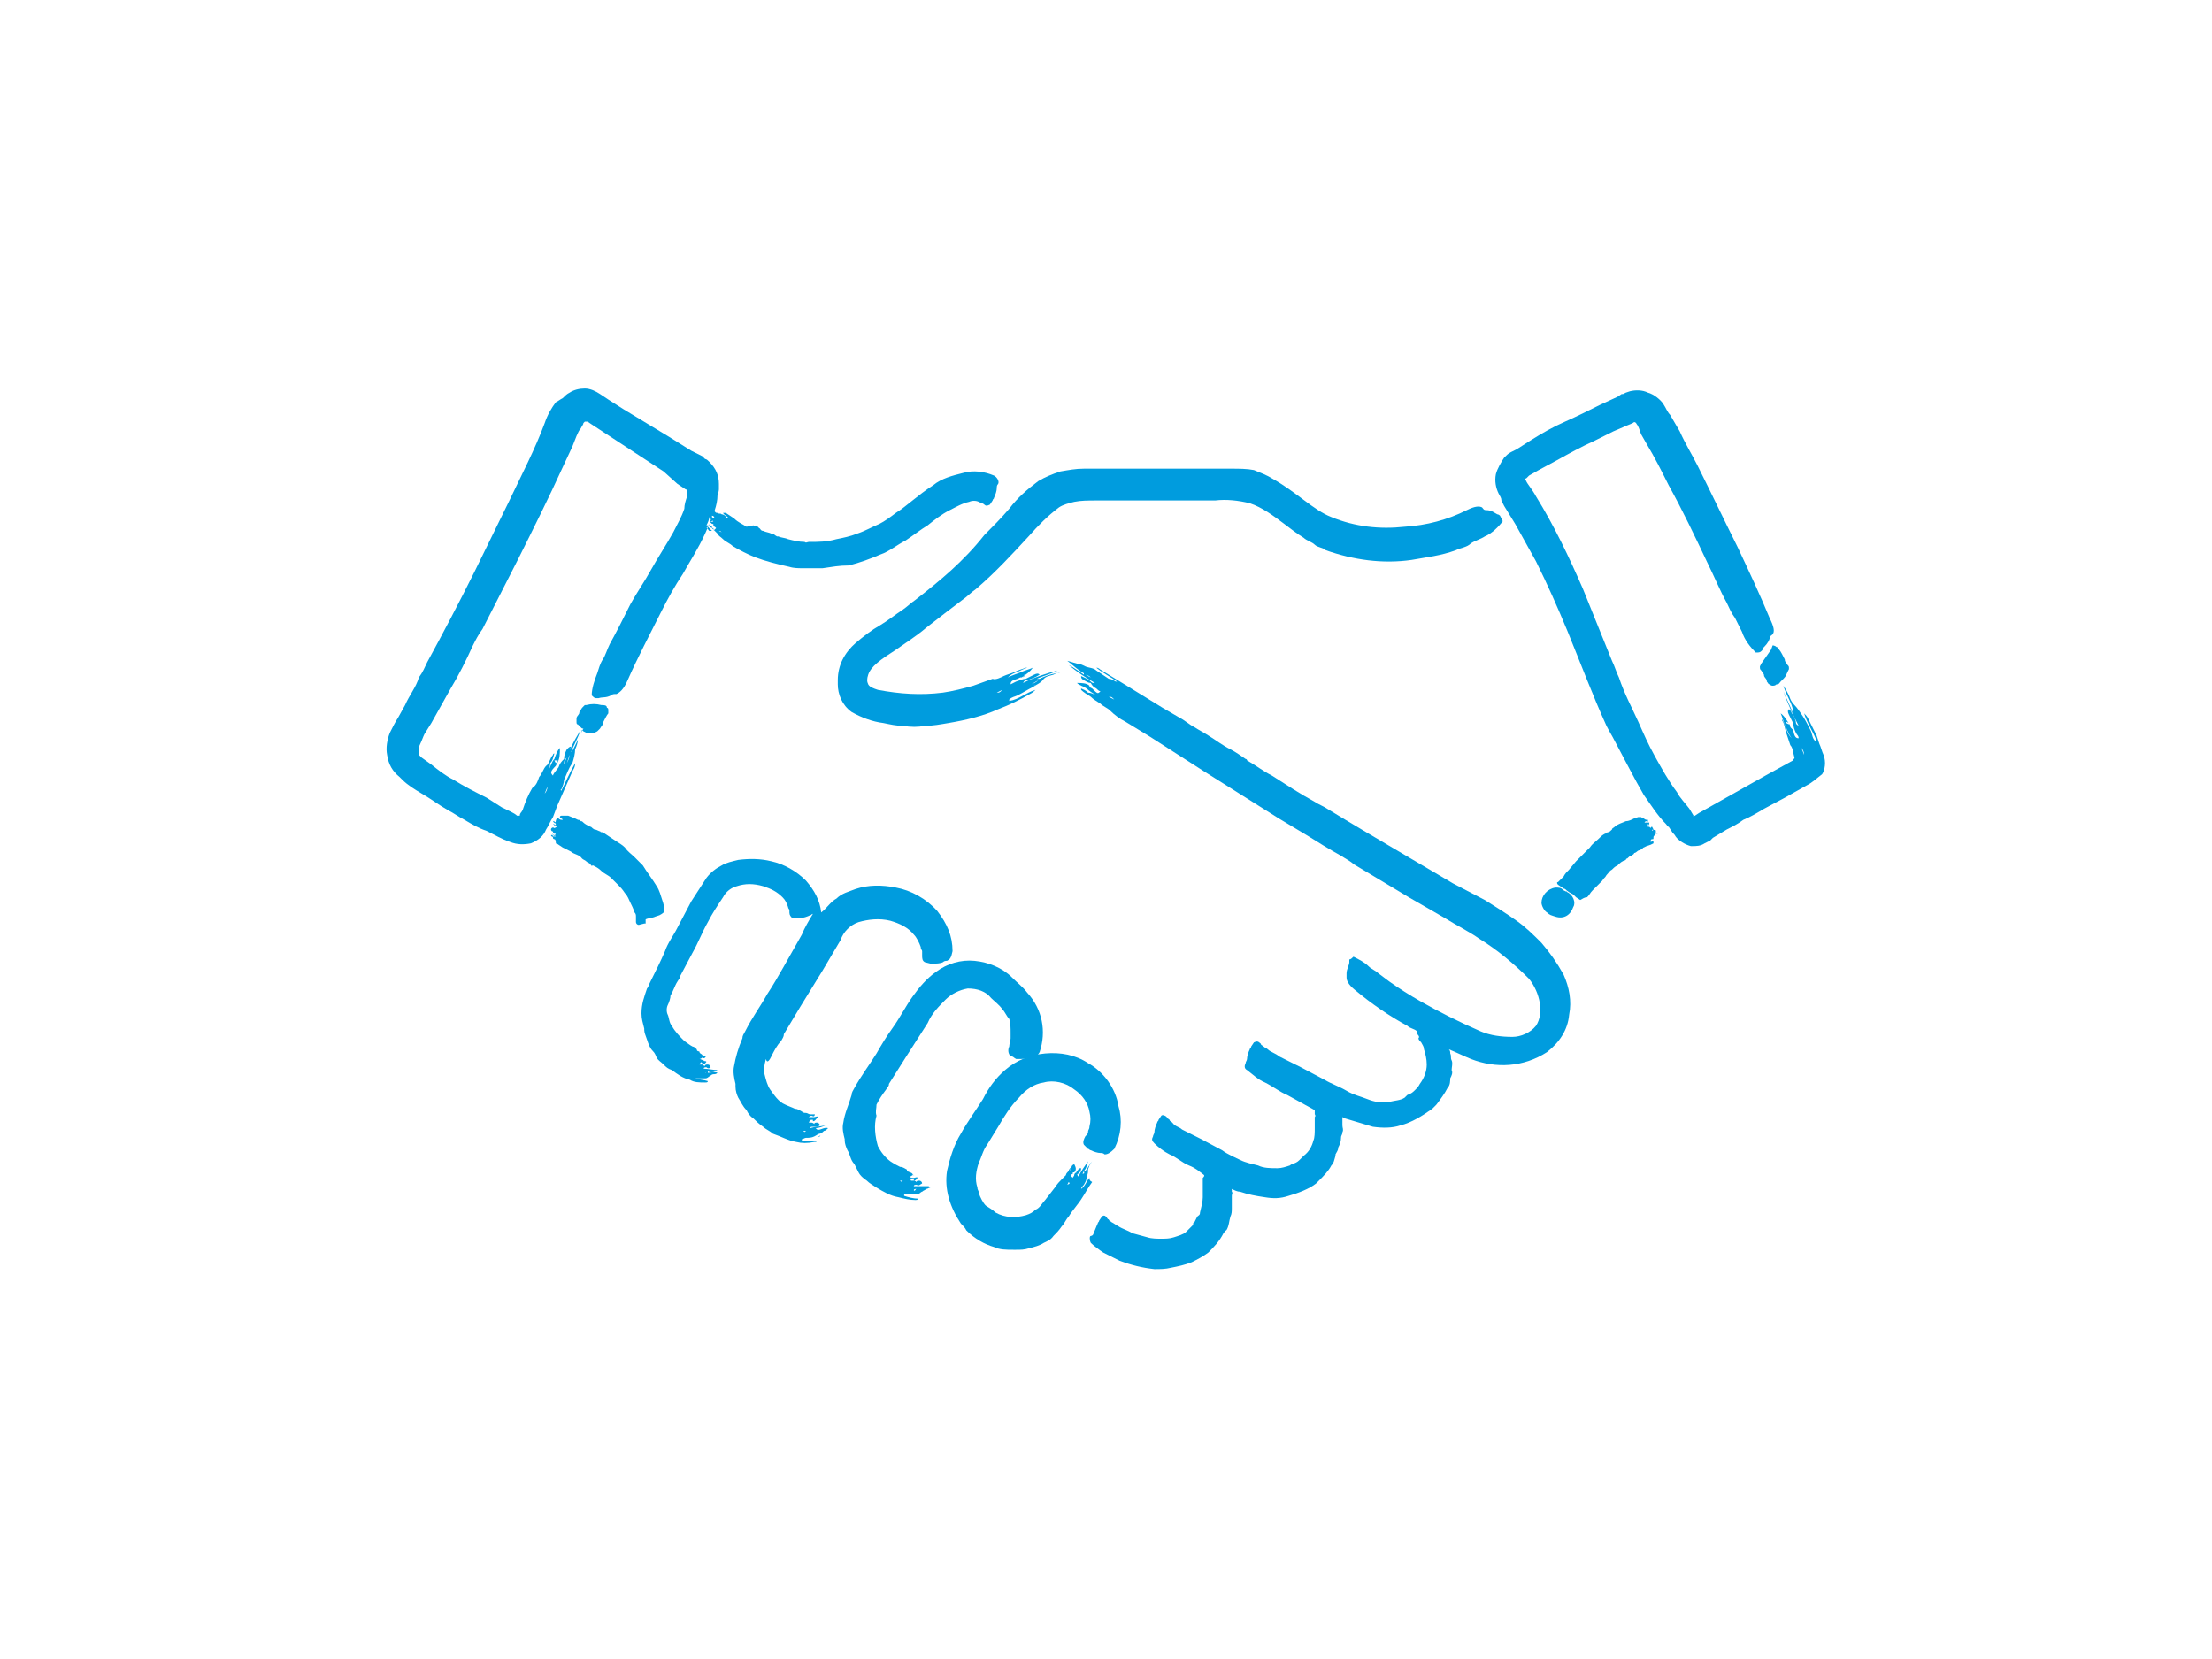 <?xml version="1.0" encoding="utf-8"?>
<!-- Generator: Adobe Illustrator 28.0.0, SVG Export Plug-In . SVG Version: 6.00 Build 0)  -->
<svg version="1.1" id="Layer_33" xmlns="http://www.w3.org/2000/svg" xmlns:xlink="http://www.w3.org/1999/xlink" x="0px" y="0px"
	 width="160px" height="120px" viewBox="0 0 160 120" style="enable-background:new 0 0 160 120;" xml:space="preserve">
<style type="text/css">
	.st0{fill:#009CDE;}
</style>
<g>
	<path class="st0" d="M113.3,64.5C113.2,64.4,113.4,64.5,113.3,64.5l-0.2-0.1l0,0c-0.2-0.2-0.3-0.2-0.6-0.2c-0.6,0.1-1,0.6-1,1.1
		c0,0.2,0.2,0.6,0.4,0.7c0.2,0.2,0.3,0.2,0.6,0.3c0.6,0.2,1.1-0.1,1.3-0.7C114,65.3,113.8,64.7,113.3,64.5L113.3,64.5z"/>
	<path class="st0" d="M128.1,47c-0.2,0.3-0.5,0.7-0.7,1l-0.1,0.2c0,0.2,0,0.2,0.1,0.3c0.1,0.2,0.2,0.2,0.2,0.4
		c0.1,0.2,0.2,0.2,0.2,0.4c0.1,0.1,0.1,0.2,0.2,0.2c0.1,0.1,0.2,0.1,0.2,0.1c0.1,0,0.2,0,0.3-0.1c0.2,0,0.2-0.1,0.3-0.2l0.2-0.2
		c0.2-0.2,0.2-0.3,0.3-0.5l0.1-0.2c0-0.2,0-0.2-0.1-0.3c-0.1-0.2-0.2-0.2-0.2-0.4c-0.1-0.2-0.3-0.6-0.4-0.7
		c-0.1-0.1-0.1-0.2-0.2-0.2c-0.1-0.1-0.2-0.1-0.2-0.1C128.2,46.6,128.2,46.8,128.1,47z"/>
	<path class="st0" d="M66.2,43.4c-0.3,0.2-0.6,0.5-0.9,0.7c-0.6,0.4-1.1,0.8-1.6,1.1c-0.7,0.4-1.2,0.8-1.8,1.3
		c-0.8,0.7-1.3,1.6-1.3,2.7v0.3c0,0.7,0.3,1.5,1,2c0.7,0.4,1.5,0.7,2.3,0.8c0.5,0.1,0.9,0.2,1.4,0.2c0.6,0.1,1.1,0.1,1.6,0
		c0.6,0,1.1-0.1,1.7-0.2c1.2-0.2,2.5-0.5,3.6-1c0.8-0.3,1.6-0.7,2.3-1.1c0.2-0.1,0.3-0.2,0.4-0.3c-0.7,0.2-1.2,0.7-1.9,0.8v-0.1
		c0.2-0.2,0.4-0.2,0.6-0.3c0.4-0.2,0.7-0.4,1.1-0.6c0.3-0.2,0.6-0.3,0.8-0.6c0.2-0.2,0.4-0.2,0.7-0.3c0.2-0.1,0.4-0.2,0.7-0.2
		c-0.6,0.1-1.1,0.2-1.7,0.5H75c0.4-0.2,0.9-0.3,1.5-0.6c-0.8,0.2-1.7,0.5-2.5,0.9c0.1-0.2,0.2-0.2,0.3-0.2c0.3-0.1,0.6-0.2,0.9-0.4
		c-0.1-0.1-0.2-0.1-0.4,0c-0.2,0.1-0.4,0.2-0.6,0.3c-0.2,0-0.4,0.1-0.7,0.2l-0.4,0.2c0-0.2,0.1-0.3,0.5-0.4l0,0l0.2-0.1h0.1
		c0.3-0.2,0.6-0.4,0.8-0.7c-0.2,0.1-0.6,0.2-0.8,0.3c-0.2,0.1-0.6,0.2-1,0.4c0.2-0.2,0.4-0.3,0.7-0.4c0.2-0.1,0.4-0.2,0.7-0.3h-0.1
		c-0.3,0.1-0.6,0.2-0.8,0.3c-0.2,0.1-0.6,0.2-0.8,0.3c-0.2,0.1-0.6,0.3-0.8,0.2l-1.4,0.5c-0.7,0.2-1.5,0.4-2.2,0.5
		c-1.6,0.2-3.1,0.1-4.7-0.2c-0.3-0.1-0.6-0.2-0.7-0.4c-0.1-0.2-0.1-0.4,0-0.7c0.2-0.6,0.9-1.1,2-1.8c0.7-0.5,1.5-1,2.2-1.6
		c0.9-0.7,1.8-1.4,2.6-2c0.3-0.2,0.7-0.6,1-0.8c1.4-1.2,2.6-2.5,3.8-3.8c0.7-0.8,1.4-1.5,2.2-2.1c0.3-0.2,0.7-0.3,1.1-0.4
		c0.5-0.1,1-0.1,1.6-0.1H85h2.9c0.8-0.1,1.7,0,2.5,0.2c0.9,0.3,1.7,0.9,2.5,1.5c0.4,0.3,0.9,0.7,1.4,1c0.2,0.2,0.6,0.3,0.8,0.5
		c0.2,0.2,0.6,0.2,0.8,0.4c2,0.7,4.1,1,6.2,0.7c1.1-0.2,2.1-0.3,3.2-0.7c0.4-0.2,0.8-0.2,1.1-0.5c0.3-0.2,0.7-0.3,1-0.5
		c0.5-0.2,1-0.7,1.3-1.1c-0.1-0.2-0.1-0.2-0.2-0.4c0,0-0.1-0.1-0.2-0.1c-0.2-0.1-0.4-0.3-0.8-0.3c-0.2,0-0.2-0.1-0.3-0.2
		c-0.2-0.1-0.5-0.1-1.1,0.2c-1.4,0.7-2.9,1.1-4.5,1.2c-1.8,0.2-3.6,0-5.3-0.7c-1.3-0.5-2.5-1.8-4.3-2.8c-0.3-0.2-0.8-0.4-1.3-0.6
		c-0.5-0.1-1.1-0.1-1.6-0.1c-1,0-1.8,0-2.6,0h-5.1h-3c-0.6,0-1.1,0.1-1.7,0.2c-0.6,0.2-1.1,0.4-1.6,0.7c-0.8,0.6-1.5,1.2-2.1,2
		c-0.6,0.7-1.2,1.3-1.8,1.9C69.7,40.6,68,42,66.2,43.4z M74.8,49.6L74.8,49.6L74.8,49.6C74.8,49.5,74.9,49.5,74.8,49.6L74.8,49.6z
		 M75.1,49.2L75.1,49.2c-0.2,0.2-0.3,0.2-0.5,0.3L75.1,49.2z M74.3,49.2L74.3,49.2z M74.1,49.7L74.1,49.7l-0.2,0.1l0,0L74.1,49.7z
		 M74.1,48.8c0.1,0,0.1,0-0.1,0.2L74.1,48.8L74.1,48.8z M74,48.8L74,48.8l-0.2,0.1L74,48.8z M73,49.7L73,49.7L73,49.7L73,49.7
		L73,49.7z M72.5,49.9c-0.2,0.2-0.2,0.2-0.4,0.2L72.5,49.9z M71,50.6L71,50.6L71,50.6L71,50.6L71,50.6z M70.8,49.9L70.8,49.9
		L70.8,49.9L70.8,49.9z"/>
	<path class="st0" d="M119.6,60.2L119.6,60.2c0.1,0,0.1,0,0.2-0.1l0,0c-0.1-0.1-0.2-0.1-0.3,0c0-0.1,0-0.1,0-0.1
		c0.1,0.1,0.1,0,0.1,0l-0.1-0.2c0,0-0.1,0-0.1,0.1c-0.1-0.1-0.1-0.1-0.1-0.1h-0.1c-0.1-0.2,0-0.2,0-0.2l0,0l0,0v0.1
		c0.1,0,0.1-0.2,0.1-0.2s-0.1,0-0.1,0s-0.1,0-0.2,0c-0.1,0,0-0.1,0.1-0.1s0.1,0.1,0.1,0s0-0.1,0-0.1h-0.1c0,0-0.1,0-0.2-0.1
		c-0.1-0.1-0.1,0-0.2-0.1c-0.1,0-0.2,0-0.2,0l-0.3,0.1c-0.2,0.1-0.4,0.2-0.6,0.2c-0.2,0.1-0.6,0.2-0.8,0.4c-0.1,0.1-0.2,0.1-0.2,0.2
		c-0.1,0.1-0.2,0.2-0.3,0.2c-0.1,0-0.1,0.1-0.2,0.1c-0.2,0.1-0.3,0.2-0.5,0.4c-0.2,0.2-0.4,0.3-0.6,0.6l-0.5,0.5l-0.5,0.5l-0.5,0.6
		c-0.2,0.2-0.3,0.3-0.4,0.5c-0.1,0.1-0.2,0.2-0.2,0.2l-0.1,0.1l-0.1,0.1c-0.1,0-0.1,0.1,0,0.2l0.3,0.2c0,0,0.1,0.1,0.2,0.1
		c0.2,0.2,0.4,0.3,0.6,0.4c0.1,0.1,0.2,0.2,0.2,0.2s0.3,0.2,0.3,0.2c0.2-0.1,0.3-0.2,0.5-0.2c0.2-0.2,0.2-0.3,0.4-0.5
		c0.2-0.2,0.5-0.5,0.7-0.7c0.1-0.2,0.2-0.2,0.3-0.4c0.2-0.2,0.2-0.3,0.4-0.4c0.2-0.2,0.2-0.2,0.4-0.3c0.2-0.2,0.3-0.3,0.6-0.4
		c0,0,0-0.1,0.1-0.1c0.1-0.1,0.2-0.2,0.3-0.2c0.1-0.1,0.2-0.1,0.2-0.2s0,0,0,0s0.1,0,0.2-0.1c0.1-0.1,0.2-0.1,0.2-0.1s0.1,0,0.1-0.1
		c0.1,0.1,0.1-0.1,0.2-0.1l0.2-0.1l0.3-0.1l0.2-0.1c0,0,0,0,0-0.1s-0.2,0-0.2,0v-0.1c0,0,0-0.1,0.1-0.1c0.1,0,0.1,0,0.1-0.1
		s0-0.1,0.1-0.2c0.1-0.1,0-0.1,0.1-0.1h0.1C119.7,60.1,119.7,60.2,119.6,60.2z M119.3,59.5C119.3,59.6,119.3,59.6,119.3,59.5
		L119.3,59.5L119.3,59.5z M119.3,59.5L119.3,59.5L119.3,59.5z M118.8,59.1L118.8,59.1L118.8,59.1z M119,59.8L119,59.8L119,59.8
		L119,59.8z M119.2,59.8L119.2,59.8C119.2,59.8,119.2,59.8,119.2,59.8L119.2,59.8z M119.2,59.8L119.2,59.8L119.2,59.8L119.2,59.8z
		 M119.5,59.9L119.5,59.9z M119.5,60.3L119.5,60.3L119.5,60.3L119.5,60.3z M119.6,60.3L119.6,60.3L119.6,60.3
		C119.6,60.2,119.6,60.2,119.6,60.3L119.6,60.3z M119.6,60.5L119.6,60.5L119.6,60.5v-0.2V60.5z"/>
	<path class="st0" d="M131.9,54.6c-0.1-0.2-0.2-0.6-0.3-0.8l-0.2-0.6l-0.6-1.2c-0.1-0.2-0.2-0.3-0.3-0.4c0.2,0.7,0.7,1.4,0.9,2h-0.1
		c-0.2-0.2-0.2-0.4-0.3-0.7c-0.2-0.4-0.4-0.8-0.6-1.1c-0.2-0.3-0.4-0.6-0.6-0.8c-0.2-0.2-0.3-0.4-0.4-0.7c-0.1-0.2-0.2-0.4-0.4-0.7
		c0.2,0.7,0.6,1.2,0.7,1.8v0.2c-0.2-0.5-0.5-1.1-0.7-1.6c0.3,0.9,0.7,1.7,1.1,2.5c-0.2-0.1-0.2-0.2-0.2-0.3
		c-0.1-0.3-0.2-0.7-0.5-0.9c-0.1,0.1-0.1,0.2,0,0.4c0.1,0.2,0.2,0.4,0.3,0.6c0,0.2,0.1,0.5,0.2,0.7c0.1,0.2,0.2,0.2,0.2,0.4
		c-0.2,0-0.3-0.1-0.4-0.6l0,0l-0.2-0.2v-0.1c-0.2-0.3-0.4-0.7-0.7-0.9c0.1,0.2,0.2,0.6,0.3,0.8c0.1,0.2,0.2,0.6,0.5,1
		c-0.2-0.2-0.3-0.4-0.4-0.7s-0.2-0.5-0.3-0.7v0.1c0.2,0.3,0.2,0.6,0.3,0.9c0.1,0.3,0.2,0.6,0.3,0.9c0.2,0.2,0.2,0.6,0.3,0.9
		c0,0.1-0.1,0.1-0.1,0.2l-2,1.1l-4.8,2.7l-0.3,0.2c-0.2,0.1-0.1,0-0.1,0l0,0l-0.3-0.5c-0.3-0.4-0.7-0.8-0.9-1.2
		c-0.6-0.8-1.1-1.7-1.6-2.6c-0.5-0.9-0.8-1.6-1.2-2.5c-0.5-1.1-1-2-1.4-3.2c-0.2-0.4-0.3-0.8-0.5-1.2c-0.7-1.7-1.4-3.5-2.1-5.2
		c-1-2.3-2.1-4.6-3.4-6.7c-0.2-0.4-0.7-1-0.7-1.1c-0.1-0.1-0.1-0.2,0-0.2l0,0l0.2-0.2l0.7-0.4l1.3-0.7c0.9-0.5,1.8-1,2.7-1.4
		l1.4-0.7l0.7-0.3c0.2-0.1,0.5-0.2,0.7-0.3c0.1-0.1,0.2-0.1,0.3,0.1l0,0c0.1,0.1,0.2,0.4,0.3,0.7l0.4,0.7c0.6,1,1.1,2,1.6,3
		c1,1.8,1.9,3.7,2.8,5.6c0.5,1,0.9,2,1.4,2.9c0.2,0.4,0.3,0.7,0.6,1.1l0.5,1c0.2,0.6,0.6,1.1,1,1.5c0.2,0,0.3,0,0.4-0.1
		c0.1-0.1,0.1-0.1,0.1-0.2c0.2-0.2,0.4-0.4,0.5-0.7c0-0.2,0.1-0.2,0.2-0.3c0.2-0.2,0.1-0.6-0.2-1.2c-0.7-1.7-1.5-3.4-2.3-5.1
		c-1-2-1.9-3.9-2.9-5.9c-0.4-0.8-0.9-1.6-1.3-2.5l-0.7-1.2c-0.2-0.2-0.3-0.5-0.5-0.8c-0.2-0.3-0.7-0.7-1.1-0.8
		c-0.4-0.2-0.9-0.2-1.3-0.1l-0.3,0.1l-0.2,0.1h-0.1l-0.3,0.2l-1.3,0.6c-0.8,0.4-1.6,0.8-2.5,1.2s-1.6,0.8-2.4,1.3l-1.1,0.7l-0.4,0.2
		c-0.2,0.1-0.3,0.2-0.5,0.4c-0.2,0.3-0.5,0.8-0.6,1.2c-0.1,0.5,0,1,0.2,1.4c0.1,0.2,0.2,0.3,0.2,0.5l0.2,0.4l0.8,1.3
		c0.5,0.9,1,1.8,1.5,2.7c0.8,1.6,1.6,3.4,2.3,5.1c0.9,2.2,1.8,4.6,2.8,6.8c0.2,0.4,0.4,0.7,0.6,1.1c0.7,1.3,1.4,2.7,2.1,3.9
		c0.5,0.7,1,1.5,1.6,2.1c0.1,0.1,0.1,0.2,0.2,0.2l0.2,0.3c0.1,0.2,0.2,0.2,0.3,0.4c0.2,0.3,0.7,0.6,1.1,0.7h0.1c0.3,0,0.6,0,0.9-0.2
		c0.2-0.1,0.2-0.1,0.4-0.2l0.2-0.2l1-0.6c0.4-0.2,0.8-0.4,1.2-0.7c0.5-0.2,1-0.5,1.5-0.8l1.5-0.8l1.6-0.9c0.4-0.2,0.7-0.5,1.1-0.8
		C132,55.7,132.1,55.1,131.9,54.6z M129.5,51.4L129.5,51.4c0.2,0.2,0.2,0.3,0.3,0.5L129.5,51.4z M129.5,52.1L129.5,52.1L129.5,52.1z
		 M129.4,52.4l-0.2-0.1v-0.1C129.4,52.3,129.4,52.3,129.4,52.4L129.4,52.4z M129.3,52.4L129.3,52.4l0.1,0.2L129.3,52.4z M130,55.1
		L130,55.1z M130,51.7L130,51.7L130,51.7L130,51.7L130,51.7z M130.1,53.7L130.1,53.7L130.1,53.7C130.1,53.6,130.1,53.6,130.1,53.7
		L130.1,53.7z M130.2,52.7l-0.1-0.2l0,0L130.2,52.7z M130.5,54.6l-0.2-0.5C130.4,54.2,130.5,54.4,130.5,54.6L130.5,54.6z
		 M130.5,55.4L130.5,55.4L130.5,55.4L130.5,55.4C130.5,55.4,130.6,55.4,130.5,55.4L130.5,55.4z"/>
	<path class="st0" d="M111.5,68.2c-0.6-0.6-1.1-1.1-1.8-1.6c-0.7-0.5-1.5-1-2.3-1.5l-2.3-1.2l-3.9-2.3c-1.7-1-3.4-2-5.2-3.1
		c-0.3-0.2-0.6-0.3-0.9-0.5c-1.1-0.6-2-1.2-3.1-1.9c-0.6-0.3-1.1-0.7-1.8-1.1c0,0,0-0.1-0.1-0.1c-0.3-0.2-0.7-0.5-1.1-0.7
		c-0.6-0.3-1.1-0.7-1.6-1c-0.3-0.2-0.7-0.4-1-0.6c-0.4-0.2-0.7-0.5-1.1-0.7l-1.2-0.7l-2.6-1.6l-1.8-1.1c-0.2-0.1-0.2-0.2-0.4-0.2
		c0.5,0.4,1.1,0.7,1.5,1c0,0,0,0-0.1,0c-0.2-0.1-0.3-0.2-0.5-0.2c-0.3-0.2-0.6-0.4-0.9-0.6c-0.2-0.2-0.6-0.2-0.8-0.3
		c-0.2-0.1-0.4-0.2-0.6-0.2l-0.7-0.2c0.4,0.3,0.8,0.7,1.2,0.9v0.1c-0.3-0.2-0.7-0.5-1.1-0.7c0.6,0.5,1.2,0.9,1.9,1.3
		c-0.2,0-0.2,0-0.3-0.1c-0.2-0.2-0.5-0.3-0.7-0.4c0,0.1,0,0.2,0.2,0.3s0.3,0.2,0.5,0.2c0.1,0.2,0.2,0.3,0.4,0.4
		c0.1,0.1,0.2,0.2,0.3,0.2c-0.2,0.2-0.2,0.2-0.6-0.2l0,0l-0.2-0.1v-0.1c-0.2-0.2-0.6-0.2-0.9-0.2c0.2,0.2,0.4,0.2,0.7,0.4
		c0.2,0.2,0.4,0.3,0.7,0.5c-0.2-0.1-0.4-0.2-0.6-0.2c-0.2-0.2-0.3-0.2-0.5-0.3v0.1c0.2,0.2,0.4,0.3,0.7,0.5c0.2,0.2,0.4,0.3,0.7,0.5
		c0.2,0.2,0.5,0.3,0.7,0.5c0.3,0.3,0.7,0.6,1.1,0.8l1.8,1.1l3.9,2.5l5.4,3.4l2,1.2c0.8,0.5,1.6,1,2.5,1.5c0.3,0.2,0.7,0.4,0.9,0.6
		l4,2.4l2.6,1.5c0.8,0.5,1.8,1,2.5,1.5c1.3,0.8,2.5,1.8,3.6,2.9c0.8,1,1.1,2.5,0.5,3.4c-0.4,0.5-1.1,0.8-1.7,0.8
		c-0.8,0-1.6-0.1-2.3-0.4c-1.6-0.7-3-1.4-4.4-2.2c-0.7-0.4-1.5-0.9-2.2-1.4l-0.8-0.6c-0.2-0.2-0.5-0.3-0.7-0.5
		c-0.3-0.3-0.7-0.5-1.1-0.7c-0.1,0.1-0.2,0.2-0.3,0.2c0,0,0,0.1,0,0.2c0,0.2-0.2,0.5-0.2,0.8c0,0.1,0,0.2,0,0.3
		c0,0.2,0.1,0.5,0.6,0.9c1.2,1,2.5,1.9,3.8,2.6c0.2,0.2,0.5,0.2,0.7,0.4v0.1c0,0.1,0.1,0.2,0.1,0.2s0.1,0.1,0,0.2
		c0,0.1,0.1,0.2,0.2,0.3c0.1,0.2,0.2,0.3,0.2,0.5c0.1,0.3,0.2,0.7,0.2,1.1c0,0.5-0.2,1-0.5,1.4c-0.1,0.2-0.2,0.3-0.3,0.4
		c-0.2,0.2-0.3,0.3-0.6,0.4l-0.2,0.2c-0.3,0.2-0.7,0.2-1.1,0.3c-0.6,0.1-1.1,0-1.6-0.2c-0.5-0.2-1-0.3-1.5-0.6s-1.1-0.5-1.6-0.8
		l-1.7-0.9l-1.6-0.8c-0.2-0.2-0.6-0.3-0.8-0.5c-0.1-0.1-0.2-0.1-0.3-0.2c-0.1-0.1-0.2-0.1-0.2-0.2c-0.2-0.2-0.3-0.2-0.5-0.1
		l-0.2,0.3c0,0.1-0.1,0.1-0.1,0.2c-0.1,0.2-0.2,0.5-0.2,0.7c0,0.1-0.1,0.2-0.1,0.3c-0.1,0.2-0.1,0.4,0.1,0.5
		c0.4,0.3,0.8,0.7,1.3,0.9c0.6,0.3,1.1,0.7,1.6,0.9l2,1.1v0.1c0,0.1,0,0.2,0,0.2s0.1,0.1,0,0.2c0,0.1,0,0.2,0,0.3c0,0.2,0,0.3,0,0.5
		c0,0.3,0,0.7-0.1,0.9c-0.1,0.4-0.3,0.8-0.7,1.1c-0.1,0.1-0.2,0.2-0.3,0.3c-0.2,0.2-0.3,0.2-0.5,0.3c-0.1,0-0.2,0.1-0.2,0.1
		c-0.3,0.1-0.6,0.2-0.9,0.2c-0.5,0-1,0-1.4-0.2c-0.4-0.1-0.9-0.2-1.3-0.4c-0.4-0.2-0.9-0.4-1.3-0.7l-1.5-0.8l-1.4-0.7
		c-0.2-0.2-0.5-0.2-0.7-0.5c-0.1-0.1-0.2-0.1-0.2-0.2c-0.1-0.1-0.2-0.1-0.2-0.2c-0.1-0.1-0.3-0.2-0.4-0.1l-0.2,0.3
		c0,0.1-0.1,0.1-0.1,0.2c-0.1,0.2-0.2,0.5-0.2,0.7c0,0.1-0.1,0.2-0.1,0.3c-0.1,0.2-0.1,0.3,0.1,0.5c0.3,0.3,0.7,0.6,1.1,0.8
		c0.5,0.2,0.9,0.6,1.4,0.8c0.5,0.2,0.7,0.4,1.1,0.7c0,0.1,0,0.1-0.1,0.2c0,0.1,0,0.2,0,0.2v0.4c0,0.2,0,0.6,0,0.8
		c0,0.3-0.1,0.7-0.2,1.1c0,0.2-0.1,0.2-0.2,0.3c-0.1,0.2-0.1,0.2-0.2,0.4c-0.1,0-0.1,0.1-0.1,0.2c-0.2,0.2-0.3,0.3-0.5,0.5
		c-0.2,0.2-0.6,0.3-0.9,0.4c-0.3,0.1-0.6,0.1-0.9,0.1c-0.3,0-0.7,0-1-0.1c-0.4-0.1-0.7-0.2-1.1-0.3c-0.3-0.2-0.7-0.3-1-0.5
		c-0.2-0.1-0.3-0.2-0.5-0.3c-0.1-0.1-0.2-0.1-0.2-0.2c-0.1,0-0.1-0.1-0.2-0.2c-0.1-0.1-0.2-0.1-0.3,0l-0.2,0.3
		c0,0.1-0.1,0.1-0.1,0.2c-0.1,0.2-0.2,0.5-0.3,0.7c0,0.1-0.1,0.2-0.2,0.2s-0.1,0.3,0,0.5c0.2,0.2,0.6,0.5,0.9,0.7
		c0.4,0.2,0.8,0.4,1.2,0.6c0.8,0.3,1.6,0.5,2.5,0.6c0.4,0,0.8,0,1.2-0.1c0.5-0.1,1-0.2,1.5-0.4c0.4-0.2,0.8-0.4,1.2-0.7
		c0.4-0.4,0.8-0.8,1.1-1.4c0.1-0.1,0.1-0.2,0.2-0.2c0.2-0.3,0.2-0.7,0.3-1c0.1-0.2,0.1-0.4,0.1-0.6c0,0,0,0,0-0.1c0-0.1,0-0.2,0-0.3
		c0-0.2,0-0.3,0-0.5s0.1-0.2,0-0.3c0-0.1,0-0.2,0-0.2c0.2,0.1,0.4,0.2,0.6,0.2c0.6,0.2,1.1,0.3,1.8,0.4c0.6,0.1,1.1,0.1,1.7-0.1
		c0.7-0.2,1.5-0.5,2-0.9c0.1-0.1,0.2-0.2,0.2-0.2c0.3-0.3,0.7-0.7,0.9-1.1c0.2-0.2,0.2-0.4,0.3-0.7v-0.1c0.1-0.2,0.2-0.3,0.2-0.5
		c0.1-0.2,0.2-0.4,0.2-0.7c0-0.2,0.1-0.2,0.1-0.4c0.1-0.2,0-0.3,0-0.5c0-0.2,0-0.3,0-0.5c0,0,0,0,0-0.1l0.2,0.1
		c0.7,0.2,1.3,0.4,2,0.6c0.7,0.1,1.4,0.1,2-0.1c0.8-0.2,1.6-0.7,2.3-1.2c0.1-0.1,0.2-0.2,0.3-0.3c0.3-0.4,0.6-0.8,0.8-1.2
		c0.2-0.2,0.2-0.5,0.2-0.8V78c0.1-0.2,0.2-0.4,0.1-0.6c0-0.2,0.1-0.5,0-0.7c-0.1-0.2,0-0.3-0.1-0.5c0-0.1,0-0.2-0.1-0.3
		c0.5,0.2,1.1,0.5,1.6,0.7c1.8,0.7,3.8,0.6,5.5-0.5c0.9-0.7,1.5-1.6,1.6-2.7c0.2-1,0-2-0.4-2.9C112.6,69.6,112.1,68.9,111.5,68.2z
		 M78.5,48.8L78.5,48.8c0.2,0.1,0.2,0,0.4,0.2L78.5,48.8z M78.9,48.7L78.9,48.7L78.9,48.7L78.9,48.7L78.9,48.7z M78.8,49.3
		L78.8,49.3L78.8,49.3z M79.6,49.3l-0.2-0.1l0,0L79.6,49.3L79.6,49.3z M78.8,49.7L78.8,49.7L78.8,49.7
		C78.7,49.6,78.7,49.6,78.8,49.7L78.8,49.7z M78.7,49.7L78.7,49.7L78.7,49.7L78.7,49.7z M79.9,50.1L79.9,50.1L79.9,50.1L79.9,50.1
		L79.9,50.1z M80.2,50.4c0.2,0,0.2,0,0.4,0.2L80.2,50.4z M81.1,51.7L81.1,51.7L81.1,51.7z M81.4,51.1L81.4,51.1L81.4,51.1L81.4,51.1
		z M86.7,85.3L86.7,85.3L86.7,85.3z M94.8,80.8L94.8,80.8z M95.4,80.7L95.4,80.7L95.4,80.7L95.4,80.7z M102.5,75.1L102.5,75.1
		L102.5,75.1z"/>
	<path class="st0" d="M78.8,85.2c-0.2,0.2-0.3,0.6-0.6,0.8l0,0c0-0.1,0.1-0.2,0.2-0.3c0.1-0.2,0.2-0.3,0.2-0.6
		c0.1-0.2,0.1-0.3,0.1-0.5c0-0.1,0.1-0.2,0.1-0.3c0.1-0.1,0.1-0.2,0.2-0.3c-0.2,0.2-0.3,0.5-0.5,0.7h-0.1c0.2-0.2,0.2-0.4,0.3-0.7
		c-0.2,0.3-0.5,0.7-0.7,1.1c-0.1-0.1-0.1-0.2,0-0.2l0,0c0.1-0.1,0.2-0.2,0.2-0.4c-0.1,0-0.2,0-0.2,0.1c-0.1,0.1-0.2,0.2-0.1,0.2
		c-0.1,0-0.2,0.1-0.2,0.2c0,0.1-0.1,0.1-0.1,0.2c-0.2-0.2-0.2-0.2,0-0.3l0,0v-0.1h0.1c0.2-0.2,0.1-0.4,0-0.6
		c-0.2,0.1-0.2,0.2-0.2,0.3c-0.1,0.2-0.2,0.2-0.2,0.4c0-0.1,0.1-0.2,0.1-0.3c0.1-0.1,0.2-0.2,0.2-0.2h-0.1c-0.1,0.1-0.2,0.2-0.2,0.3
		c-0.1,0.1-0.2,0.2-0.2,0.3c-0.1,0.1-0.2,0.2-0.3,0.3c-0.2,0.2-0.3,0.3-0.5,0.6l-0.7,0.9c-0.2,0.2-0.4,0.6-0.7,0.7
		c-0.2,0.2-0.4,0.3-0.7,0.4c-0.7,0.2-1.5,0.2-2.2-0.2c-0.2-0.2-0.4-0.3-0.7-0.5c-0.2-0.2-0.4-0.6-0.5-0.9c0-0.2-0.1-0.2-0.1-0.4
		c-0.2-0.6-0.1-1.2,0.1-1.8c0.2-0.4,0.3-0.9,0.6-1.3l0.8-1.3c0.4-0.7,0.9-1.5,1.5-2.1c0.5-0.6,1.1-1,1.8-1.1c0.7-0.2,1.6,0,2.2,0.5
		c0.6,0.4,1,1,1.1,1.6c0.1,0.4,0.1,0.7,0,1.1c0,0.2-0.1,0.2-0.1,0.4c0,0.1-0.1,0.2-0.2,0.3c-0.1,0.2-0.2,0.4-0.1,0.6l0.3,0.3
		c0.1,0,0.1,0.1,0.2,0.1c0.2,0.1,0.5,0.2,0.7,0.2c0.1,0,0.2,0,0.3,0.1c0.2,0,0.4-0.1,0.7-0.4c0.5-1,0.6-2.1,0.3-3.1
		c-0.2-1.3-1.1-2.5-2.2-3.1c-0.9-0.6-2-0.8-3.1-0.7s-2.1,0.5-2.9,1.2c-0.7,0.6-1.2,1.3-1.6,2.1c-0.5,0.8-1.1,1.6-1.6,2.5
		c-0.5,0.8-0.8,1.8-1,2.7c-0.2,1.3,0.2,2.6,1,3.8c0.2,0.2,0.3,0.3,0.4,0.5c0.6,0.6,1.3,1,2,1.2c0.4,0.2,0.9,0.2,1.4,0.2h0.2
		c0.3,0,0.6,0,0.9-0.1c0.4-0.1,0.8-0.2,1.1-0.4c0.2-0.1,0.5-0.2,0.7-0.5c0.2-0.2,0.4-0.4,0.6-0.7c0.2-0.2,0.3-0.5,0.5-0.7
		c0.3-0.5,0.7-0.9,1-1.4c0.2-0.3,0.4-0.7,0.7-1.1C78.8,85.4,78.8,85.3,78.8,85.2z M78.5,85L78.5,85L78.5,85L78.5,85L78.5,85z
		 M78.4,84.7L78.4,84.7c0,0.1,0.1,0.2-0.1,0.2L78.4,84.7z M77.7,84.7L77.7,84.7L77.7,84.7C77.7,84.7,77.7,84.7,77.7,84.7z
		 M77.6,84.7L77.6,84.7L77.6,84.7L77.6,84.7z M76.3,85.9L76.3,85.9L76.3,85.9z M76.9,86.2L76.9,86.2L76.9,86.2L76.9,86.2z
		 M77.2,85.7l0.1-0.2C77.4,85.6,77.4,85.6,77.2,85.7L77.2,85.7z M77.4,85.4L77.4,85.4L77.4,85.4L77.4,85.4z M77.9,84.8L77.9,84.8z
		 M78.1,85.3L78.1,85.3L78.1,85.3L78.1,85.3L78.1,85.3z"/>
	<path class="st0" d="M63.4,79.9c0.2-0.4,0.4-0.7,0.7-1.1c0.1-0.2,0.2-0.2,0.2-0.4l1.2-1.9l1.6-2.5c0.3-0.7,0.8-1.2,1.3-1.7
		c0.4-0.4,1-0.7,1.6-0.8c0.7,0,1.3,0.2,1.7,0.7c0.2,0.2,0.6,0.5,0.8,0.8c0.2,0.2,0.3,0.5,0.5,0.7c0.1,0.3,0.1,0.7,0.1,1
		c0,0.2,0,0.2,0,0.4S73,75.5,73,75.7c-0.1,0.2-0.1,0.5,0.1,0.7c0.2,0,0.2,0.1,0.4,0.2c0.1,0,0.1,0,0.2,0c0.2,0,0.5,0,0.7-0.1
		c0.1,0,0.2,0,0.3,0c0.2,0,0.4-0.2,0.5-0.4c0.5-1.5,0.2-3.1-0.9-4.3c-0.3-0.4-0.7-0.7-1.1-1.1c-0.7-0.7-1.7-1.1-2.7-1.2
		c-1-0.1-2,0.2-2.8,0.8c-0.7,0.5-1.2,1.1-1.7,1.8c-0.5,0.7-0.9,1.5-1.4,2.2s-0.8,1.2-1.2,1.9c-0.5,0.8-1.1,1.6-1.6,2.5
		c-0.1,0.2-0.2,0.3-0.2,0.5c-0.2,0.7-0.5,1.3-0.6,2c-0.1,0.4,0,0.8,0.1,1.2v0.1c0,0.2,0.1,0.5,0.2,0.7c0.2,0.3,0.2,0.7,0.5,1
		c0.1,0.2,0.2,0.4,0.3,0.6c0.1,0.2,0.3,0.4,0.6,0.6c0.2,0.2,0.4,0.3,0.7,0.5c0.5,0.3,1,0.6,1.6,0.7c0.4,0.1,0.8,0.2,1.2,0.2
		c0.1,0,0.2,0,0.2-0.1c-0.3,0-0.7-0.1-1-0.2v-0.1c0.1,0,0.2,0,0.3,0c0.2,0,0.4,0,0.6,0c0.2,0,0.3-0.2,0.4-0.2
		c0.1-0.1,0.2-0.1,0.3-0.2c0.1,0,0.2-0.1,0.3-0.1c-0.3-0.1-0.6,0.1-0.8,0.1L66.5,86c0.2,0,0.5,0,0.7-0.2c-0.4,0-0.7,0-1.1,0
		c0-0.1,0.1-0.1,0.2-0.1c0.2,0.1,0.2,0,0.4-0.1c0-0.1-0.1-0.2-0.2-0.2s-0.2,0-0.2,0.1c-0.1-0.1-0.2-0.1-0.2-0.1c-0.1,0-0.1,0-0.2,0
		c-0.1-0.2-0.1-0.2,0.1-0.1l0,0h0.1v0.1c0.2,0,0.2-0.2,0.3-0.2c-0.1-0.1-0.2,0-0.3,0c-0.2,0-0.2,0-0.3-0.1c0.1,0,0.2-0.1,0.2-0.1
		c0.1,0,0.2,0,0.2,0V85c-0.1,0-0.2,0-0.2-0.1c-0.1-0.1-0.2-0.1-0.2-0.1c-0.1-0.1-0.2,0-0.2-0.2c-0.2-0.1-0.3-0.2-0.5-0.2
		c-0.2-0.1-0.4-0.2-0.7-0.4c-0.4-0.3-0.7-0.7-0.9-1.1c-0.2-0.7-0.3-1.5-0.1-2.2C63.3,80.4,63.4,80.2,63.4,79.9z M66.1,86.2
		L66.1,86.2L66.1,86.2L66.1,86.2L66.1,86.2z M66.3,86L66.3,86c-0.1,0-0.1,0.2-0.2,0.1C66.1,86,66.2,86,66.3,86z M66,85.6L66,85.6z
		 M65.7,86L65.7,86L65.7,86L65.7,86L65.7,86z M66,85.2C66,85.3,66,85.3,66,85.2L66,85.2L66,85.2z M66,85.2L66,85.2L66,85.2L66,85.2z
		 M65.5,85.5L65.5,85.5L65.5,85.5L65.5,85.5z M65.3,85.4c-0.1,0.1-0.1,0.1-0.2,0C65.2,85.4,65.2,85.4,65.3,85.4L65.3,85.4z
		 M64.9,84.6L64.9,84.6z M64.7,85.2L64.7,85.2L64.7,85.2L64.7,85.2z"/>
	<path class="st0" d="M55.8,76.4c0.2-0.4,0.4-0.8,0.7-1.1c0.1-0.2,0.2-0.3,0.2-0.5l1.2-2l1.6-2.6l1.3-2.2c0.2-0.6,0.7-1.1,1.3-1.3
		c0.7-0.2,1.5-0.3,2.3-0.1c0.7,0.2,1.3,0.5,1.7,1c0.2,0.2,0.4,0.6,0.5,0.9c0,0.2,0.1,0.2,0.1,0.3s0,0.2,0,0.3c0,0.2,0,0.4,0.2,0.5
		l0.4,0.1c0.1,0,0.1,0,0.2,0c0.2,0,0.5,0,0.7-0.1c0.1-0.1,0.2-0.1,0.3-0.1c0.2-0.1,0.3-0.2,0.4-0.7c0-1.1-0.4-2-1.1-2.9
		c-0.8-0.9-1.9-1.5-3-1.7c-1-0.2-2-0.2-2.9,0.1c-0.5,0.2-1,0.3-1.4,0.7c-0.4,0.2-0.7,0.7-1.1,1c-0.1-0.9-0.5-1.6-1.1-2.3
		c-0.7-0.7-1.6-1.2-2.5-1.4c-0.8-0.2-1.6-0.2-2.4-0.1c-0.4,0.1-0.9,0.2-1.2,0.4c-0.4,0.2-0.8,0.5-1.1,0.9c-0.4,0.6-0.7,1.1-1.1,1.7
		L49,67.1c-0.3,0.6-0.7,1.1-0.9,1.7c-0.3,0.7-0.7,1.5-1.1,2.3c-0.1,0.2-0.1,0.3-0.2,0.4c-0.2,0.6-0.4,1.1-0.4,1.8
		c0,0.4,0.1,0.7,0.2,1.1v0.1c0,0.2,0.1,0.4,0.2,0.7s0.2,0.6,0.4,0.8c0.2,0.2,0.2,0.3,0.3,0.5c0.1,0.2,0.3,0.3,0.5,0.5
		c0.2,0.2,0.3,0.3,0.6,0.4c0.4,0.3,0.8,0.6,1.3,0.7c0.3,0.2,0.7,0.2,1.1,0.2c0.1,0,0.2,0,0.2-0.1c-0.3-0.1-0.6-0.1-0.9-0.2l0,0
		c0.1,0,0.2,0,0.2,0c0.2,0,0.3,0,0.5,0s0.2-0.1,0.4-0.2c0.1-0.1,0.2-0.1,0.2-0.1c0.1,0,0.2,0,0.3-0.1c-0.2-0.1-0.5,0-0.7,0v-0.1
		c-0.1,0-0.1,0.1-0.2,0.1l0.2-0.1c0.2,0.1,0.4,0.1,0.7-0.1c-0.3,0-0.7-0.1-1-0.1c0-0.1,0.1-0.1,0.2-0.1c0.1,0.1,0.2,0.1,0.3,0
		c0-0.1-0.1-0.2-0.2-0.2c-0.1,0-0.2,0-0.2,0.1c-0.1,0-0.2-0.1-0.2-0.1h-0.2c0.1-0.2,0.1-0.2,0.2-0.1l0,0l0,0v0.1
		c0.2,0,0.2-0.1,0.3-0.2c-0.1-0.1-0.2,0-0.2-0.1c-0.1,0-0.2-0.1-0.3-0.1c0.1,0,0.2-0.1,0.2-0.1c0.1,0,0.1,0.1,0.2,0
		c0.1-0.1,0-0.1,0-0.1c-0.1,0-0.2,0-0.2-0.1c-0.1-0.1-0.2-0.1-0.2-0.2s-0.2,0-0.2-0.2c-0.1-0.1-0.2-0.2-0.3-0.2
		c-0.2-0.1-0.3-0.2-0.6-0.4c-0.3-0.3-0.7-0.7-0.9-1.1c-0.2-0.2-0.2-0.6-0.3-0.8c-0.1-0.2-0.1-0.5,0-0.7c0.1-0.2,0.2-0.5,0.2-0.7
		c0.2-0.3,0.3-0.7,0.5-1c0.1-0.2,0.2-0.2,0.2-0.4l0.9-1.7c0.4-0.7,0.7-1.5,1.1-2.2c0.3-0.6,0.7-1.2,1.1-1.8c0.2-0.4,0.6-0.7,1-0.8
		c0.6-0.2,1.2-0.2,1.9,0c0.6,0.2,1,0.4,1.4,0.8c0.2,0.2,0.3,0.4,0.4,0.7c0,0.1,0.1,0.2,0.1,0.2c0,0.1,0,0.2,0,0.2
		c0,0.2,0.1,0.3,0.2,0.4h0.4h0.2c0.2,0,0.5-0.1,0.7-0.2c0.1,0,0.1-0.1,0.2-0.1c-0.3,0.5-0.6,1-0.8,1.5l-1.3,2.3
		c-0.4,0.7-0.8,1.4-1.2,2c-0.5,0.9-1.1,1.7-1.6,2.7c-0.1,0.2-0.2,0.3-0.2,0.5c-0.3,0.7-0.5,1.4-0.6,2c-0.1,0.4,0,0.9,0.1,1.3
		c0,0,0,0.1,0,0.2c0,0.3,0.1,0.6,0.2,0.8c0.2,0.3,0.3,0.6,0.6,0.9c0.1,0.2,0.2,0.4,0.5,0.6c0.2,0.2,0.4,0.4,0.7,0.6
		c0.2,0.2,0.5,0.3,0.7,0.5c0.6,0.2,1.1,0.5,1.7,0.6c0.4,0.1,0.8,0.1,1.3,0c0.1,0,0.2,0,0.2-0.1c-0.3,0-0.7,0-1.1,0c0,0,0,0,0-0.1
		c0.1,0,0.2-0.1,0.3-0.1c0.2,0,0.4,0,0.6-0.1c0.2-0.1,0.3-0.2,0.4-0.2s0.2-0.1,0.3-0.2c0.1,0,0.2-0.1,0.3-0.2
		c-0.3-0.1-0.6,0.2-0.8,0.1l-0.1-0.1c0.2,0,0.5-0.1,0.7-0.2c-0.4,0.1-0.8,0.1-1.1,0.2c0-0.1,0.1-0.1,0.2-0.1c0,0,0,0,0.1,0
		c0.2,0,0.3,0,0.4-0.1c0-0.1-0.1-0.2-0.2-0.2c-0.1,0-0.2,0-0.2,0.1c-0.1-0.1-0.2-0.1-0.2-0.1c-0.1,0-0.1,0-0.2,0
		c0.1-0.2,0.1-0.2,0.2-0.2l0,0h0.1v0.1c0.2,0,0.2-0.2,0.4-0.3c-0.1-0.1-0.2,0-0.3,0s-0.2,0-0.4,0c0.1-0.1,0.2-0.1,0.2-0.1
		s0.2,0.1,0.2,0c0.1-0.1,0-0.1,0-0.1c-0.1,0-0.2,0-0.3,0c-0.1,0-0.2-0.1-0.3-0.1c-0.1,0-0.2,0-0.3-0.1c-0.2-0.1-0.3-0.2-0.5-0.2
		c-0.2-0.1-0.5-0.2-0.7-0.3c-0.5-0.2-0.8-0.7-1.1-1.1c-0.2-0.3-0.3-0.7-0.4-1.1c-0.1-0.3,0-0.7,0.1-1.1C55.5,77,55.7,76.6,55.8,76.4
		z M51.1,77.8L51.1,77.8L51.1,77.8L51.1,77.8L51.1,77.8z M51,77.2L51,77.2z M50.8,77.6L50.8,77.6L50.8,77.6L50.8,77.6z M50.9,77
		v-0.2V77C51,77,51,77,50.9,77z M50.9,76.8L50.9,76.8L50.9,76.8L50.9,76.8z M50.5,77L50.5,77L50.5,77L50.5,77z M50.4,77
		c-0.1,0-0.1,0-0.2,0C50.3,77,50.4,77,50.4,77L50.4,77z M50.1,76.2L50.1,76.2L50.1,76.2z M49.9,76.7L49.9,76.7L49.9,76.7L49.9,76.7z
		 M59.3,82.5L59.3,82.5L59.3,82.5L59.3,82.5z M59.4,82.1L59.4,82.1c-0.1,0-0.1,0.2-0.2,0.1L59.4,82.1z M59,81.9L59,81.9z M58.8,82.3
		L58.8,82.3L58.8,82.3L58.8,82.3L58.8,82.3z M58.9,81.5C58.9,81.6,58.9,81.6,58.9,81.5L58.9,81.5L58.9,81.5z M58.9,81.5L58.9,81.5
		L58.9,81.5L58.9,81.5z M58.5,81.8L58.5,81.8L58.5,81.8L58.5,81.8z M58.3,81.8c-0.1,0.1-0.1,0.1-0.2,0H58.3z M57.7,81L57.7,81
		L57.7,81z M57.6,81.7L57.6,81.7L57.6,81.7L57.6,81.7z"/>
	<path class="st0" d="M46.7,66.5c0.2-0.1,0.5-0.1,0.7-0.2l0.3-0.1c0.2-0.1,0.3-0.2,0.3-0.2c0.1-0.3,0-0.6-0.1-0.9
		c-0.1-0.3-0.2-0.7-0.4-1c-0.3-0.5-0.7-1-1-1.5c-0.2-0.2-0.4-0.4-0.6-0.6c-0.2-0.2-0.5-0.4-0.7-0.7c-0.2-0.2-0.4-0.3-0.7-0.5
		c-0.3-0.2-0.6-0.4-0.9-0.6c-0.1,0-0.2,0-0.2-0.1C43.4,60.2,43.2,60,43,60c-0.2-0.1-0.2-0.2-0.3-0.2c-0.1,0,0,0,0,0
		s-0.2-0.1-0.2-0.1s-0.2-0.1-0.3-0.2s-0.1-0.1-0.2-0.1c0-0.1-0.2-0.1-0.2-0.1l-0.2-0.1l-0.5-0.2L40.6,59c0,0-0.1,0-0.1,0.1
		c0,0.1,0.2,0.1,0.2,0.2l0,0c-0.1,0-0.1,0-0.1,0s-0.1,0-0.2-0.1c-0.1-0.1-0.2,0.1-0.2,0.2s-0.1,0.1-0.1,0h-0.1
		c0.1,0.2,0.2,0.1,0.2,0.2v0.1c-0.1-0.1-0.2-0.1-0.2-0.1c0.1,0.1,0.2,0.2,0.3,0.2c-0.2,0.1-0.2,0.1-0.2,0.1s-0.1-0.1-0.2,0
		c-0.1,0.1,0,0.2,0,0.2s0.1,0.1,0.1,0c0,0.1,0,0.2,0.1,0.2c0.1,0,0,0,0.1,0c-0.1,0.2-0.1,0.2-0.2,0.1l0,0l0,0v-0.1
		C40.1,60,40,60.2,40,60.3c-0.1,0.1,0.1,0.1,0.1,0.1l0.1,0.1L40,60.5c0,0,0-0.1-0.1-0.1c-0.1,0,0,0.1,0,0.1s0.1,0,0.1,0.1
		s0.1,0.1,0.1,0.1s0.1,0,0.1,0.2c0,0.2,0.1,0.1,0.2,0.2l0.3,0.2l0.6,0.3c0.2,0.2,0.6,0.2,0.8,0.5c0.1,0.1,0.2,0.1,0.3,0.2
		c0.1,0.1,0.2,0.1,0.3,0.2c0.1,0.2,0.1,0.1,0.2,0.1c0.2,0.1,0.4,0.2,0.6,0.4c0.2,0.2,0.5,0.3,0.7,0.5s0.3,0.3,0.5,0.5
		c0.2,0.2,0.3,0.3,0.5,0.6c0.2,0.2,0.3,0.5,0.4,0.7c0.1,0.2,0.2,0.4,0.3,0.7c0.1,0.1,0.1,0.2,0.1,0.3c0,0.1,0,0.1,0,0.2s0,0.1,0,0.2
		c0,0.1,0.1,0.2,0.2,0.2l0.4-0.1H46.7z M40.2,59.6L40.2,59.6C40.2,59.6,40.3,59.5,40.2,59.6L40.2,59.6z M40.2,59.9L40.2,59.9z
		 M40.1,60.2L40.1,60.2L40.1,60.2C40,60.2,40,60.2,40.1,60.2L40.1,60.2z M40.4,59.6L40.4,59.6L40.4,59.6z M40.3,60.1L40.3,60.1
		L40.3,60.1z M40.3,60.9L40.3,60.9L40.3,60.9z M40.3,59.4L40.3,59.4L40.3,59.4L40.3,59.4L40.3,59.4z M40.3,60.2
		C40.4,60.2,40.4,60.2,40.3,60.2L40.3,60.2z M40.5,60.3L40.5,60.3L40.5,60.3L40.5,60.3L40.5,60.3L40.5,60.3z"/>
	<path class="st0" d="M40.3,58.3l1.1-2.5c0.1-0.2,0.2-0.3,0.2-0.6c-0.4,0.7-0.7,1.4-1,2c0,0-0.1-0.1,0-0.1c0.1-0.2,0.2-0.5,0.2-0.7
		c0.2-0.4,0.3-0.8,0.6-1.2c0.1-0.3,0.2-0.7,0.2-1c0.1-0.2,0.2-0.5,0.2-0.7c0.1-0.2,0.2-0.4,0.3-0.7l0.1,0.1l0.2,0.1
		c0.2,0,0.4,0,0.6,0l0.2-0.1c0.1-0.1,0.2-0.2,0.2-0.2c0.1-0.2,0.2-0.2,0.2-0.4c0.1-0.2,0.3-0.6,0.4-0.7c0-0.1,0-0.2,0-0.2
		c0-0.1,0-0.2-0.1-0.2c0-0.2-0.2-0.2-0.4-0.2c-0.4-0.1-0.7-0.1-1.1,0L42.3,51c-0.1,0.1-0.2,0.2-0.2,0.2c-0.1,0.2-0.2,0.2-0.2,0.4
		c-0.1,0.2-0.2,0.2-0.2,0.4c0,0.1,0,0.2,0,0.2c0,0.1,0,0.2,0.1,0.2c0.1,0.1,0.2,0.2,0.2,0.2c0.1,0.1,0.1,0.1,0.2,0.1
		c-0.3,0.5-0.5,1.1-0.8,1.6l-0.1,0.1c0.2-0.5,0.5-1,0.7-1.6c-0.5,0.8-0.9,1.6-1.2,2.5c0-0.2,0-0.3,0.1-0.4c0.2-0.2,0.3-0.6,0.4-0.9
		c-0.1,0-0.2,0.1-0.3,0.2c-0.1,0.2-0.2,0.4-0.2,0.7c-0.2,0.2-0.3,0.3-0.4,0.6C40.1,55.9,40,56,40,56.1c-0.2-0.2-0.2-0.3,0.2-0.7l0,0
		l0.1-0.2l0,0c0.2-0.3,0.2-0.7,0.2-1.1c-0.2,0.2-0.3,0.5-0.4,0.8c-0.2,0.2-0.3,0.6-0.5,1c0.1-0.2,0.2-0.5,0.2-0.7
		c0.2-0.2,0.2-0.4,0.3-0.7c0,0-0.1,0-0.1,0.1c-0.2,0.2-0.3,0.7-0.5,0.8c-0.2,0.2-0.3,0.6-0.5,0.8c-0.1,0.3-0.2,0.6-0.5,0.8
		c-0.3,0.5-0.5,1-0.7,1.6c-0.1,0.2-0.2,0.2-0.2,0.4l0,0l0,0L37.4,59c-0.2-0.2-0.7-0.4-1.1-0.6l-1.1-0.7c-0.8-0.4-1.6-0.8-2.4-1.3
		c-0.6-0.3-1.1-0.7-1.6-1.1l-0.7-0.5c-0.2-0.2-0.2-0.2-0.2-0.2c0-0.1-0.1-0.4,0.1-0.8c0.1-0.2,0.2-0.5,0.3-0.7l0.5-0.8l1.4-2.5
		c0.6-1,1.1-2,1.6-3.1c0.2-0.4,0.4-0.8,0.7-1.2l2.6-5.1c1.1-2.2,2.2-4.4,3.2-6.6l0.7-1.5c0.2-0.5,0.4-1.1,0.6-1.3
		c0.1-0.2,0.2-0.3,0.2-0.4l0.1-0.1h0.1h0.1l0.3,0.2l5.2,3.4L49,35l0.6,0.4c0.1,0,0.1,0.1,0.1,0.1s0,0.1,0,0.2c0,0.1,0,0.2,0,0.2
		c-0.1,0.3-0.2,0.6-0.2,0.9c-0.2,0.6-0.5,1.1-0.8,1.7c-0.5,0.9-1.1,1.8-1.6,2.7c-0.5,0.9-1,1.6-1.5,2.5c-0.5,1-1,2-1.5,2.9
		c-0.2,0.4-0.3,0.8-0.5,1.1c-0.2,0.3-0.3,0.7-0.4,1c-0.2,0.5-0.4,1.1-0.4,1.6c0.1,0.1,0.2,0.2,0.3,0.2c0.1,0,0.1,0,0.2,0
		c0.3-0.1,0.5,0,0.9-0.2c0.1-0.1,0.2-0.1,0.4-0.1c0.2-0.1,0.5-0.3,0.8-1c0.7-1.6,1.6-3.3,2.4-4.9c0.5-1,1-1.9,1.6-2.8
		c0.5-0.9,1.1-1.8,1.6-2.9c0.1-0.2,0.2-0.5,0.3-0.7c0,0,0,0,0,0.1s0.2,0.2,0.2,0.2c0.1,0.1,0.2,0.2,0.2,0.2c0.1,0.1,0.2,0.2,0.2,0.2
		c0.1,0.2,0.2,0.2,0.4,0.4c0.2,0.2,0.5,0.3,0.7,0.5c0.5,0.3,1.1,0.6,1.6,0.8c0.8,0.3,1.6,0.5,2.5,0.7c0.3,0.1,0.7,0.1,0.9,0.1
		c0.2,0,0.8,0,1.1,0c0.2,0,0.3,0,0.4,0c0.7-0.1,1.2-0.2,1.9-0.2c0.8-0.2,1.6-0.5,2.3-0.8c0.6-0.2,1.2-0.7,1.8-1
		c0.6-0.4,1.1-0.8,1.6-1.1c0.5-0.4,1-0.8,1.6-1.1c0.4-0.2,0.9-0.5,1.4-0.6c0.2-0.1,0.5-0.1,0.7,0l0.2,0.1c0.1,0,0.2,0.1,0.2,0.1
		c0.1,0.1,0.2,0.1,0.4,0l0.2-0.3c0-0.1,0.1-0.1,0.1-0.2c0.1-0.2,0.2-0.5,0.2-0.7c0-0.1,0-0.2,0.1-0.3c0.1-0.2-0.1-0.5-0.3-0.6
		c-0.7-0.3-1.5-0.4-2.2-0.2c-0.8,0.2-1.6,0.4-2.2,0.9c-1.1,0.7-1.9,1.5-2.7,2c-0.4,0.3-0.8,0.6-1.2,0.8c-0.5,0.2-1,0.5-1.6,0.7
		c-0.5,0.2-1,0.3-1.5,0.4c-0.7,0.2-1.3,0.2-2,0.2c-0.1,0-0.2,0.1-0.3,0c-0.4,0-0.8-0.1-1.2-0.2c-0.2-0.1-0.5-0.1-0.7-0.2h-0.1
		c-0.2-0.1-0.2-0.2-0.4-0.2c-0.2-0.1-0.4-0.1-0.6-0.2c-0.2,0-0.2-0.2-0.3-0.2c-0.1-0.2-0.3-0.1-0.4-0.2L54,38.1
		c-0.3-0.2-0.6-0.3-0.9-0.6l-0.6-0.4c-0.1,0-0.1,0-0.2,0c0.1,0.2,0.3,0.2,0.4,0.4l0,0c-0.1,0-0.2,0-0.2-0.1c0-0.1-0.2-0.2-0.3-0.2
		c-0.1-0.1-0.2,0-0.3-0.1c-0.1,0-0.1,0-0.2-0.1c0,0,0,0,0-0.1c0.1-0.3,0.2-0.7,0.2-1.1c0-0.1,0.1-0.2,0.1-0.4s0-0.3,0-0.4
		c0-0.6-0.2-1.1-0.7-1.6c-0.1-0.1-0.2-0.2-0.3-0.2l-0.2-0.2L50,32.6l-1.6-1l-3.3-2l-1.1-0.7l-0.6-0.4c-0.3-0.2-0.7-0.4-1.1-0.4
		s-0.8,0.1-1.1,0.3c-0.2,0.1-0.3,0.2-0.5,0.4c-0.2,0.1-0.3,0.2-0.5,0.3c-0.3,0.4-0.6,0.9-0.8,1.5c-0.7,1.9-1.7,3.8-2.6,5.7l-2.5,5.1
		c-1.1,2.2-2.2,4.3-3.4,6.5c-0.2,0.4-0.3,0.7-0.6,1.1c-0.2,0.7-0.7,1.3-1,2l-0.5,0.9c-0.2,0.3-0.4,0.7-0.6,1.1
		c-0.2,0.5-0.3,1.1-0.2,1.6c0.1,0.7,0.4,1.2,0.9,1.6l0.2,0.2c0.4,0.4,0.9,0.7,1.4,1c0.7,0.4,1.2,0.8,1.9,1.2
		c0.4,0.2,0.8,0.5,1.2,0.7c0.5,0.3,1,0.6,1.6,0.8c0.6,0.3,1.1,0.6,1.7,0.8c0.5,0.2,1,0.2,1.5,0.1c0.5-0.2,0.9-0.5,1.1-1
		c0.2-0.3,0.3-0.6,0.5-0.9L40.3,58.3z M41.3,55.1L41.3,55.1L41.3,55.1L41.3,55.1L41.3,55.1z M41.2,54.6L41.2,54.6
		c0,0.2-0.1,0.4-0.2,0.6L41.2,54.6z M40.7,55.8L40.7,55.8L40.6,56l0,0L40.7,55.8z M40.6,55.1L40.6,55.1L40.6,55.1z M40.2,55.2
		l-0.1-0.2h0.1C40.4,55,40.4,55,40.2,55.2L40.2,55.2z M40.2,55.1L40.2,55.1l-0.1,0.2L40.2,55.1z M52.5,38.8L52.5,38.8L52.5,38.8
		L52.5,38.8z M51.3,38.4c-0.1-0.1-0.1-0.2-0.2-0.2l0.1-0.1l0.1,0.1c0.1,0.1,0.2,0.2,0.2,0.2C51.4,38.4,51.3,38.4,51.3,38.4
		L51.3,38.4z M51.4,38.2L51.4,38.2L51.4,38.2z M51.4,38.2L51.4,38.2C51.4,38.1,51.4,38.1,51.4,38.2L51.4,38.2z M52.1,39.3L52.1,39.3
		L52.1,39.3z M52.2,38.5L52,38.4C52.1,38.4,52.1,38.4,52.2,38.5L52.2,38.5z M52,37.7L52,37.7L52,37.7L52,37.7L52,37.7z M51.9,37.4
		L51.9,37.4L51.9,37.4L51.9,37.4L51.9,37.4z M51.9,38.3L51.9,38.3L51.9,38.3L51.9,38.3z M51.4,37.6c-0.1,0.1-0.1,0.2,0,0.2
		c0.1,0.1,0.1,0.1,0.2,0.1c0,0.1,0,0.2,0.1,0.2l0.1,0.1c-0.2,0.2-0.2,0.2-0.2,0l0,0h-0.1v-0.1C51.3,38,51.3,38,51.1,38
		c0.1-0.2,0.2-0.4,0.2-0.6c0.1,0.2,0.2,0.2,0.3,0.3c-0.1,0.1-0.2,0-0.2,0C51.7,37.7,51.6,37.5,51.4,37.6L51.4,37.6z M51.7,37.9
		L51.7,37.9z M51.8,37.5l-0.2-0.2l0,0C51.7,37.5,51.7,37.5,51.8,37.5L51.8,37.5z M51.7,37.5L51.7,37.5c0,0-0.1,0-0.2-0.1v-0.1
		C51.6,37.3,51.7,37.4,51.7,37.5L51.7,37.5z M38.2,58.4L38.2,58.4L38.2,58.4L38.2,58.4z M38.8,58.7L38.8,58.7L38.8,58.7L38.8,58.7
		C38.8,58.6,38.8,58.7,38.8,58.7z M39.4,57.4l0.2-0.5C39.6,57.1,39.5,57.3,39.4,57.4z M39.8,56.4C39.9,56.4,39.9,56.5,39.8,56.4
		L39.8,56.4L39.8,56.4C39.9,56.4,39.9,56.4,39.8,56.4z"/>
</g>
</svg>
